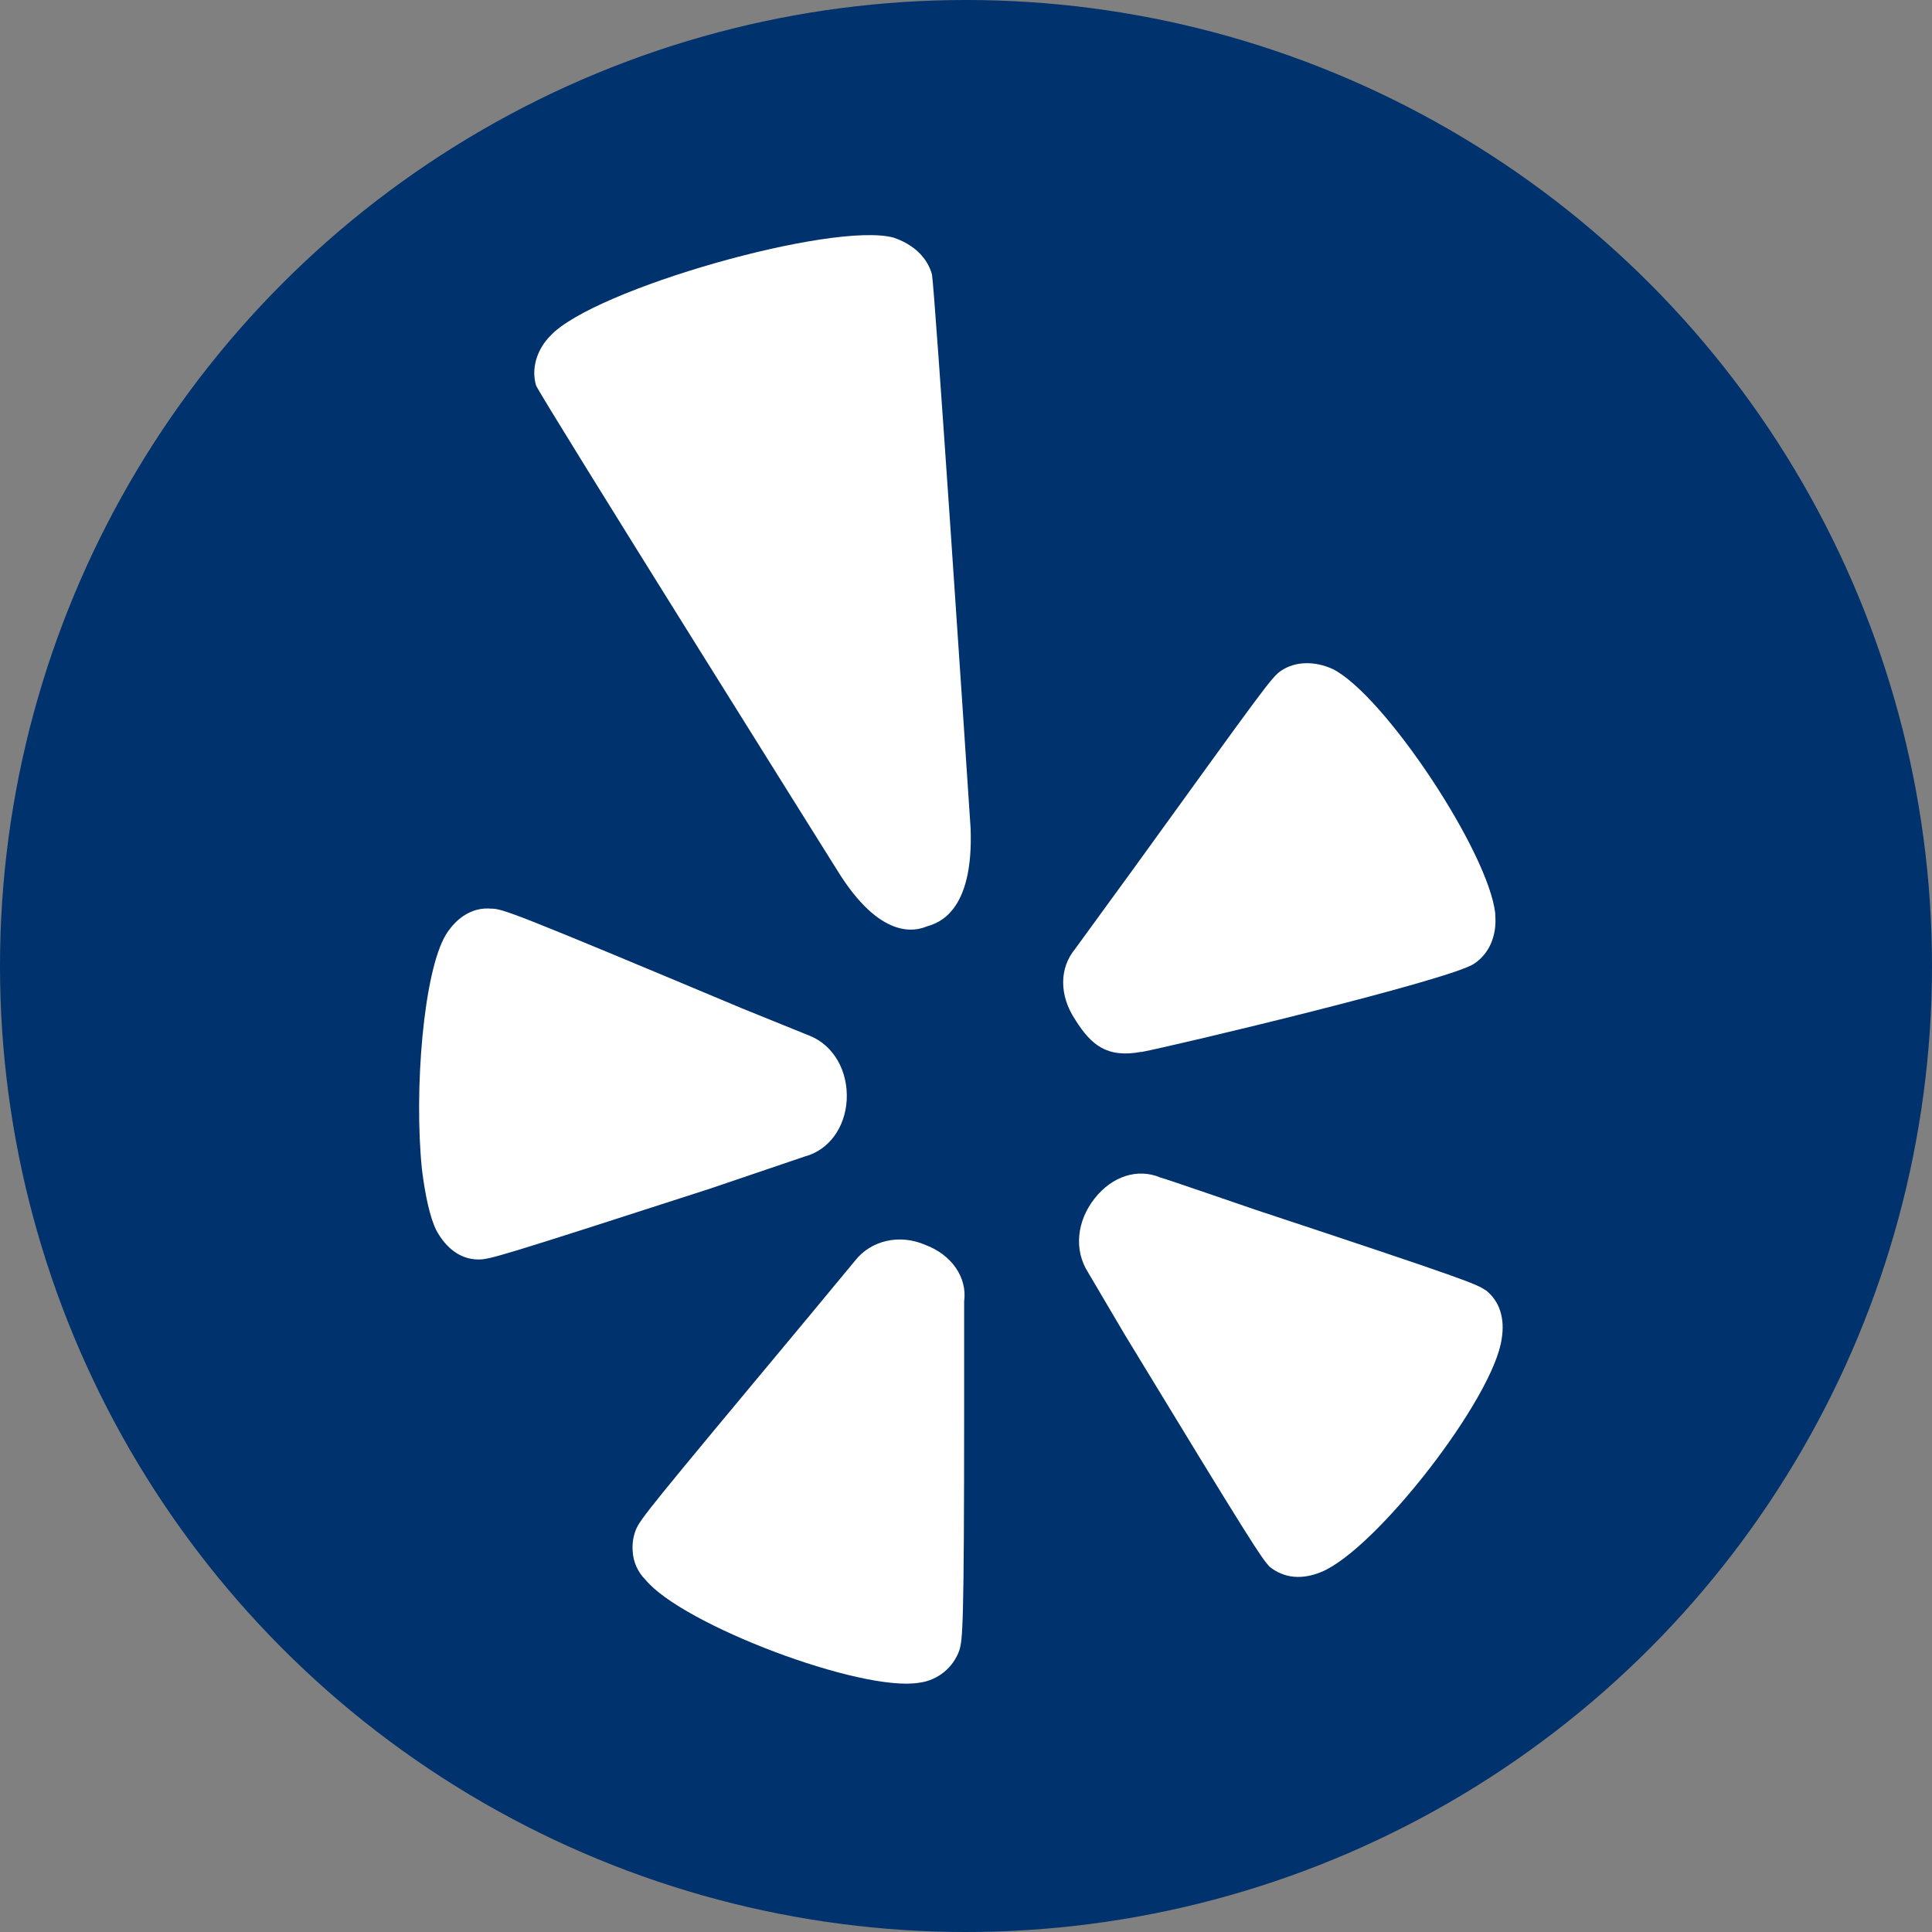 <svg width="48" height="48" viewBox="0 0 48 48" fill="none" xmlns="http://www.w3.org/2000/svg">
<rect x="0" y="0" width="48" height="48" fill="#808080" stroke="none"/>
<circle cx="24" cy="24" r="24" fill="#00326D"/>
<path d="M23.155 6.821C23.035 6.381 22.675 6.061 22.195 5.902C20.676 5.501 14.758 7.181 13.678 8.338C13.319 8.698 13.199 9.182 13.319 9.578C13.479 9.938 20.796 21.614 20.796 21.614C21.875 23.373 22.755 23.133 23.035 23.013C23.316 22.933 24.194 22.653 24.114 20.576C23.954 18.138 23.234 7.341 23.155 6.821ZM19.996 28.732C20.595 28.573 20.996 28.012 21.036 27.333C21.075 26.613 20.715 25.973 20.116 25.733L18.439 25.054C12.723 22.655 12.482 22.575 12.201 22.575C11.762 22.535 11.358 22.775 11.083 23.214C10.52 24.134 10.282 27.093 10.483 29.053C10.562 29.692 10.682 30.252 10.843 30.572C11.083 31.011 11.442 31.291 11.882 31.291C12.163 31.291 12.322 31.251 17.64 29.532L19.996 28.732ZM22.994 30.931C22.355 30.65 21.636 30.812 21.235 31.332L20.076 32.731C16.078 37.529 15.917 37.729 15.797 38.009C15.732 38.174 15.705 38.352 15.718 38.529C15.73 38.8 15.844 39.058 16.037 39.249C16.957 40.367 21.396 42.047 22.835 41.807C23.06 41.779 23.272 41.688 23.448 41.547C23.625 41.405 23.758 41.217 23.834 41.004C23.915 40.723 23.954 40.524 23.954 34.886V32.331C24.035 31.731 23.635 31.171 22.994 30.931ZM36.909 32.056C36.669 31.896 36.51 31.816 31.192 30.056C31.192 30.056 28.873 29.257 28.834 29.257C28.271 29.017 27.634 29.217 27.194 29.777C26.753 30.337 26.675 31.056 27.035 31.616L27.954 33.175C31.113 38.373 31.353 38.733 31.552 38.933C31.912 39.214 32.352 39.253 32.832 39.053C34.191 38.49 37.111 34.734 37.31 33.256C37.389 32.771 37.269 32.331 36.909 32.051V32.056ZM28.353 26.138C29.196 25.978 36.069 24.339 36.63 23.939C36.99 23.699 37.192 23.259 37.149 22.739V22.7C36.99 21.18 34.39 17.264 33.111 16.622C32.671 16.422 32.191 16.422 31.832 16.662C31.592 16.822 31.431 17.062 28.193 21.54L26.713 23.573C26.314 24.053 26.314 24.733 26.713 25.333C27.113 25.973 27.513 26.291 28.353 26.133V26.138Z" fill="white"/>
</svg>

